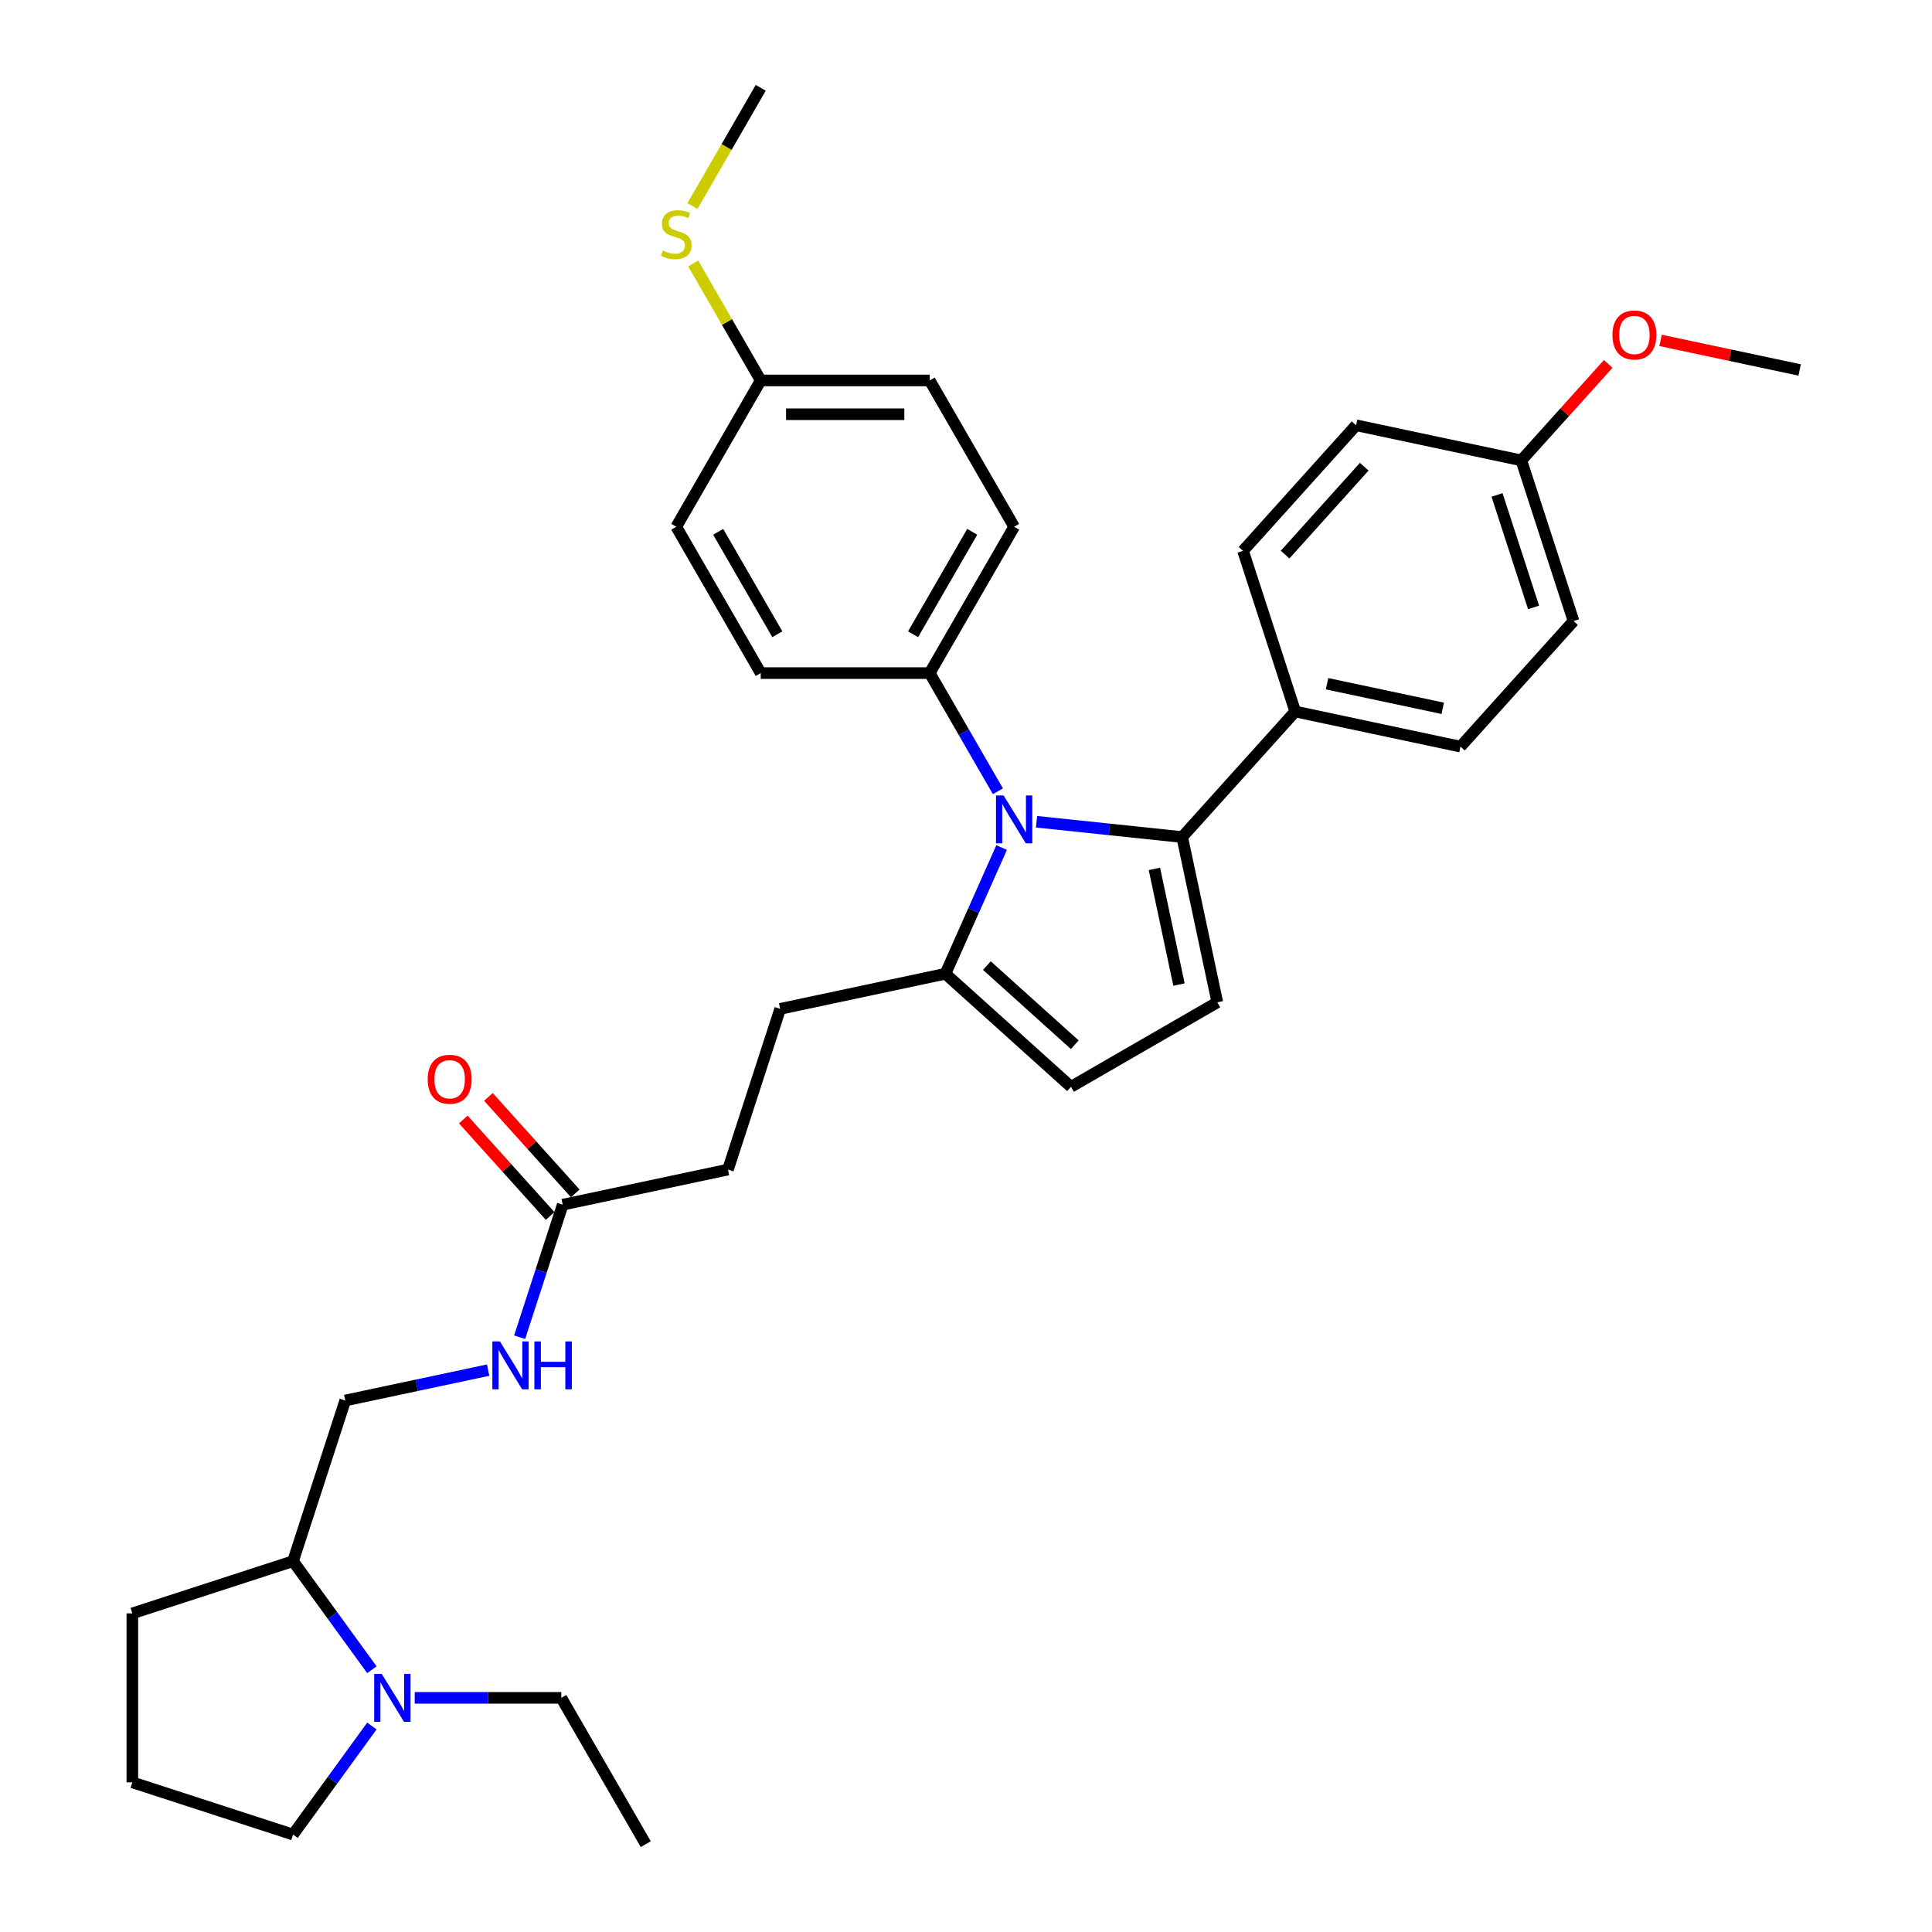 <?xml version='1.0' encoding='iso-8859-1'?>
<svg version='1.1' baseProfile='full'
              xmlns='http://www.w3.org/2000/svg'
                      xmlns:rdkit='http://www.rdkit.org/xml'
                      xmlns:xlink='http://www.w3.org/1999/xlink'
                  xml:space='preserve'
width='1000px' height='1000px' viewBox='0 0 1000 1000'>
<!-- END OF HEADER -->
<rect style='opacity:1.0;fill:#FFFFFF;stroke:none' width='1000' height='1000' x='0' y='0'> </rect>
<path class='bond-0' d='M 536.506,425.339 L 574.202,429.301' style='fill:none;fill-rule:evenodd;stroke:#0000FF;stroke-width:6px;stroke-linecap:butt;stroke-linejoin:miter;stroke-opacity:1' />
<path class='bond-0' d='M 574.202,429.301 L 611.898,433.263' style='fill:none;fill-rule:evenodd;stroke:#000000;stroke-width:6px;stroke-linecap:butt;stroke-linejoin:miter;stroke-opacity:1' />
<path class='bond-2' d='M 518.441,438.691 L 503.9,471.351' style='fill:none;fill-rule:evenodd;stroke:#0000FF;stroke-width:6px;stroke-linecap:butt;stroke-linejoin:miter;stroke-opacity:1' />
<path class='bond-2' d='M 503.9,471.351 L 489.358,504.011' style='fill:none;fill-rule:evenodd;stroke:#000000;stroke-width:6px;stroke-linecap:butt;stroke-linejoin:miter;stroke-opacity:1' />
<path class='bond-5' d='M 516.516,409.553 L 498.859,378.97' style='fill:none;fill-rule:evenodd;stroke:#0000FF;stroke-width:6px;stroke-linecap:butt;stroke-linejoin:miter;stroke-opacity:1' />
<path class='bond-5' d='M 498.859,378.97 L 481.203,348.388' style='fill:none;fill-rule:evenodd;stroke:#000000;stroke-width:6px;stroke-linecap:butt;stroke-linejoin:miter;stroke-opacity:1' />
<path class='bond-1' d='M 611.898,433.263 L 630.079,518.801' style='fill:none;fill-rule:evenodd;stroke:#000000;stroke-width:6px;stroke-linecap:butt;stroke-linejoin:miter;stroke-opacity:1' />
<path class='bond-1' d='M 597.517,449.73 L 610.244,509.607' style='fill:none;fill-rule:evenodd;stroke:#000000;stroke-width:6px;stroke-linecap:butt;stroke-linejoin:miter;stroke-opacity:1' />
<path class='bond-6' d='M 611.898,433.263 L 670.413,368.275' style='fill:none;fill-rule:evenodd;stroke:#000000;stroke-width:6px;stroke-linecap:butt;stroke-linejoin:miter;stroke-opacity:1' />
<path class='bond-33' d='M 630.079,518.801 L 554.346,562.526' style='fill:none;fill-rule:evenodd;stroke:#000000;stroke-width:6px;stroke-linecap:butt;stroke-linejoin:miter;stroke-opacity:1' />
<path class='bond-3' d='M 489.358,504.011 L 554.346,562.526' style='fill:none;fill-rule:evenodd;stroke:#000000;stroke-width:6px;stroke-linecap:butt;stroke-linejoin:miter;stroke-opacity:1' />
<path class='bond-3' d='M 510.81,499.79 L 556.301,540.751' style='fill:none;fill-rule:evenodd;stroke:#000000;stroke-width:6px;stroke-linecap:butt;stroke-linejoin:miter;stroke-opacity:1' />
<path class='bond-10' d='M 489.358,504.011 L 403.82,522.192' style='fill:none;fill-rule:evenodd;stroke:#000000;stroke-width:6px;stroke-linecap:butt;stroke-linejoin:miter;stroke-opacity:1' />
<path class='bond-4' d='M 192.489,864.243 L 172.081,836.153' style='fill:none;fill-rule:evenodd;stroke:#0000FF;stroke-width:6px;stroke-linecap:butt;stroke-linejoin:miter;stroke-opacity:1' />
<path class='bond-4' d='M 172.081,836.153 L 151.673,808.064' style='fill:none;fill-rule:evenodd;stroke:#000000;stroke-width:6px;stroke-linecap:butt;stroke-linejoin:miter;stroke-opacity:1' />
<path class='bond-25' d='M 192.489,893.381 L 172.081,921.471' style='fill:none;fill-rule:evenodd;stroke:#0000FF;stroke-width:6px;stroke-linecap:butt;stroke-linejoin:miter;stroke-opacity:1' />
<path class='bond-25' d='M 172.081,921.471 L 151.673,949.56' style='fill:none;fill-rule:evenodd;stroke:#000000;stroke-width:6px;stroke-linecap:butt;stroke-linejoin:miter;stroke-opacity:1' />
<path class='bond-26' d='M 214.653,878.812 L 252.588,878.812' style='fill:none;fill-rule:evenodd;stroke:#0000FF;stroke-width:6px;stroke-linecap:butt;stroke-linejoin:miter;stroke-opacity:1' />
<path class='bond-26' d='M 252.588,878.812 L 290.524,878.812' style='fill:none;fill-rule:evenodd;stroke:#000000;stroke-width:6px;stroke-linecap:butt;stroke-linejoin:miter;stroke-opacity:1' />
<path class='bond-13' d='M 481.203,348.388 L 524.927,272.655' style='fill:none;fill-rule:evenodd;stroke:#000000;stroke-width:6px;stroke-linecap:butt;stroke-linejoin:miter;stroke-opacity:1' />
<path class='bond-13' d='M 472.615,328.283 L 503.222,275.27' style='fill:none;fill-rule:evenodd;stroke:#000000;stroke-width:6px;stroke-linecap:butt;stroke-linejoin:miter;stroke-opacity:1' />
<path class='bond-14' d='M 481.203,348.388 L 393.753,348.388' style='fill:none;fill-rule:evenodd;stroke:#000000;stroke-width:6px;stroke-linecap:butt;stroke-linejoin:miter;stroke-opacity:1' />
<path class='bond-15' d='M 670.413,368.275 L 755.951,386.457' style='fill:none;fill-rule:evenodd;stroke:#000000;stroke-width:6px;stroke-linecap:butt;stroke-linejoin:miter;stroke-opacity:1' />
<path class='bond-15' d='M 686.88,353.895 L 746.757,366.622' style='fill:none;fill-rule:evenodd;stroke:#000000;stroke-width:6px;stroke-linecap:butt;stroke-linejoin:miter;stroke-opacity:1' />
<path class='bond-16' d='M 670.413,368.275 L 643.389,285.106' style='fill:none;fill-rule:evenodd;stroke:#000000;stroke-width:6px;stroke-linecap:butt;stroke-linejoin:miter;stroke-opacity:1' />
<path class='bond-7' d='M 291.258,623.544 L 376.797,605.362' style='fill:none;fill-rule:evenodd;stroke:#000000;stroke-width:6px;stroke-linecap:butt;stroke-linejoin:miter;stroke-opacity:1' />
<path class='bond-8' d='M 291.258,623.544 L 280.113,657.844' style='fill:none;fill-rule:evenodd;stroke:#000000;stroke-width:6px;stroke-linecap:butt;stroke-linejoin:miter;stroke-opacity:1' />
<path class='bond-8' d='M 280.113,657.844 L 268.969,692.144' style='fill:none;fill-rule:evenodd;stroke:#0000FF;stroke-width:6px;stroke-linecap:butt;stroke-linejoin:miter;stroke-opacity:1' />
<path class='bond-12' d='M 297.757,617.692 L 275.277,592.725' style='fill:none;fill-rule:evenodd;stroke:#000000;stroke-width:6px;stroke-linecap:butt;stroke-linejoin:miter;stroke-opacity:1' />
<path class='bond-12' d='M 275.277,592.725 L 252.796,567.758' style='fill:none;fill-rule:evenodd;stroke:#FF0000;stroke-width:6px;stroke-linecap:butt;stroke-linejoin:miter;stroke-opacity:1' />
<path class='bond-12' d='M 284.759,629.395 L 262.279,604.428' style='fill:none;fill-rule:evenodd;stroke:#000000;stroke-width:6px;stroke-linecap:butt;stroke-linejoin:miter;stroke-opacity:1' />
<path class='bond-12' d='M 262.279,604.428 L 239.799,579.461' style='fill:none;fill-rule:evenodd;stroke:#FF0000;stroke-width:6px;stroke-linecap:butt;stroke-linejoin:miter;stroke-opacity:1' />
<path class='bond-11' d='M 252.656,709.174 L 215.676,717.034' style='fill:none;fill-rule:evenodd;stroke:#0000FF;stroke-width:6px;stroke-linecap:butt;stroke-linejoin:miter;stroke-opacity:1' />
<path class='bond-11' d='M 215.676,717.034 L 178.696,724.895' style='fill:none;fill-rule:evenodd;stroke:#000000;stroke-width:6px;stroke-linecap:butt;stroke-linejoin:miter;stroke-opacity:1' />
<path class='bond-9' d='M 151.673,808.064 L 178.696,724.895' style='fill:none;fill-rule:evenodd;stroke:#000000;stroke-width:6px;stroke-linecap:butt;stroke-linejoin:miter;stroke-opacity:1' />
<path class='bond-29' d='M 151.673,808.064 L 68.504,835.087' style='fill:none;fill-rule:evenodd;stroke:#000000;stroke-width:6px;stroke-linecap:butt;stroke-linejoin:miter;stroke-opacity:1' />
<path class='bond-17' d='M 403.82,522.192 L 376.797,605.362' style='fill:none;fill-rule:evenodd;stroke:#000000;stroke-width:6px;stroke-linecap:butt;stroke-linejoin:miter;stroke-opacity:1' />
<path class='bond-21' d='M 524.927,272.655 L 481.203,196.921' style='fill:none;fill-rule:evenodd;stroke:#000000;stroke-width:6px;stroke-linecap:butt;stroke-linejoin:miter;stroke-opacity:1' />
<path class='bond-22' d='M 393.753,348.388 L 350.028,272.655' style='fill:none;fill-rule:evenodd;stroke:#000000;stroke-width:6px;stroke-linecap:butt;stroke-linejoin:miter;stroke-opacity:1' />
<path class='bond-22' d='M 402.341,328.283 L 371.734,275.27' style='fill:none;fill-rule:evenodd;stroke:#000000;stroke-width:6px;stroke-linecap:butt;stroke-linejoin:miter;stroke-opacity:1' />
<path class='bond-24' d='M 755.951,386.457 L 814.466,321.469' style='fill:none;fill-rule:evenodd;stroke:#000000;stroke-width:6px;stroke-linecap:butt;stroke-linejoin:miter;stroke-opacity:1' />
<path class='bond-23' d='M 643.389,285.106 L 701.904,220.118' style='fill:none;fill-rule:evenodd;stroke:#000000;stroke-width:6px;stroke-linecap:butt;stroke-linejoin:miter;stroke-opacity:1' />
<path class='bond-23' d='M 665.164,287.061 L 706.125,241.569' style='fill:none;fill-rule:evenodd;stroke:#000000;stroke-width:6px;stroke-linecap:butt;stroke-linejoin:miter;stroke-opacity:1' />
<path class='bond-18' d='M 393.753,196.921 L 481.203,196.921' style='fill:none;fill-rule:evenodd;stroke:#000000;stroke-width:6px;stroke-linecap:butt;stroke-linejoin:miter;stroke-opacity:1' />
<path class='bond-18' d='M 406.871,214.411 L 468.085,214.411' style='fill:none;fill-rule:evenodd;stroke:#000000;stroke-width:6px;stroke-linecap:butt;stroke-linejoin:miter;stroke-opacity:1' />
<path class='bond-19' d='M 393.753,196.921 L 376.278,166.654' style='fill:none;fill-rule:evenodd;stroke:#000000;stroke-width:6px;stroke-linecap:butt;stroke-linejoin:miter;stroke-opacity:1' />
<path class='bond-19' d='M 376.278,166.654 L 358.803,136.387' style='fill:none;fill-rule:evenodd;stroke:#CCCC00;stroke-width:6px;stroke-linecap:butt;stroke-linejoin:miter;stroke-opacity:1' />
<path class='bond-34' d='M 393.753,196.921 L 350.028,272.655' style='fill:none;fill-rule:evenodd;stroke:#000000;stroke-width:6px;stroke-linecap:butt;stroke-linejoin:miter;stroke-opacity:1' />
<path class='bond-30' d='M 358.42,106.654 L 376.086,76.054' style='fill:none;fill-rule:evenodd;stroke:#CCCC00;stroke-width:6px;stroke-linecap:butt;stroke-linejoin:miter;stroke-opacity:1' />
<path class='bond-30' d='M 376.086,76.054 L 393.753,45.455' style='fill:none;fill-rule:evenodd;stroke:#000000;stroke-width:6px;stroke-linecap:butt;stroke-linejoin:miter;stroke-opacity:1' />
<path class='bond-20' d='M 787.443,238.3 L 814.466,321.469' style='fill:none;fill-rule:evenodd;stroke:#000000;stroke-width:6px;stroke-linecap:butt;stroke-linejoin:miter;stroke-opacity:1' />
<path class='bond-20' d='M 774.862,256.18 L 793.779,314.398' style='fill:none;fill-rule:evenodd;stroke:#000000;stroke-width:6px;stroke-linecap:butt;stroke-linejoin:miter;stroke-opacity:1' />
<path class='bond-27' d='M 787.443,238.3 L 809.923,213.333' style='fill:none;fill-rule:evenodd;stroke:#000000;stroke-width:6px;stroke-linecap:butt;stroke-linejoin:miter;stroke-opacity:1' />
<path class='bond-27' d='M 809.923,213.333 L 832.403,188.366' style='fill:none;fill-rule:evenodd;stroke:#FF0000;stroke-width:6px;stroke-linecap:butt;stroke-linejoin:miter;stroke-opacity:1' />
<path class='bond-35' d='M 787.443,238.3 L 701.904,220.118' style='fill:none;fill-rule:evenodd;stroke:#000000;stroke-width:6px;stroke-linecap:butt;stroke-linejoin:miter;stroke-opacity:1' />
<path class='bond-36' d='M 151.673,949.56 L 68.504,922.537' style='fill:none;fill-rule:evenodd;stroke:#000000;stroke-width:6px;stroke-linecap:butt;stroke-linejoin:miter;stroke-opacity:1' />
<path class='bond-32' d='M 290.524,878.812 L 334.249,954.545' style='fill:none;fill-rule:evenodd;stroke:#000000;stroke-width:6px;stroke-linecap:butt;stroke-linejoin:miter;stroke-opacity:1' />
<path class='bond-31' d='M 859.513,176.193 L 895.504,183.844' style='fill:none;fill-rule:evenodd;stroke:#FF0000;stroke-width:6px;stroke-linecap:butt;stroke-linejoin:miter;stroke-opacity:1' />
<path class='bond-31' d='M 895.504,183.844 L 931.496,191.494' style='fill:none;fill-rule:evenodd;stroke:#000000;stroke-width:6px;stroke-linecap:butt;stroke-linejoin:miter;stroke-opacity:1' />
<path class='bond-28' d='M 68.504,922.537 L 68.504,835.087' style='fill:none;fill-rule:evenodd;stroke:#000000;stroke-width:6px;stroke-linecap:butt;stroke-linejoin:miter;stroke-opacity:1' />
<path  class='atom-0' d='M 519.453 411.739
L 527.568 424.856
Q 528.373 426.15, 529.667 428.494
Q 530.961 430.838, 531.031 430.978
L 531.031 411.739
L 534.319 411.739
L 534.319 436.504
L 530.926 436.504
L 522.216 422.163
Q 521.202 420.484, 520.118 418.56
Q 519.068 416.636, 518.753 416.041
L 518.753 436.504
L 515.535 436.504
L 515.535 411.739
L 519.453 411.739
' fill='#0000FF'/>
<path  class='atom-5' d='M 197.6 866.429
L 205.715 879.547
Q 206.52 880.841, 207.814 883.185
Q 209.108 885.528, 209.178 885.668
L 209.178 866.429
L 212.467 866.429
L 212.467 891.195
L 209.073 891.195
L 200.364 876.853
Q 199.349 875.174, 198.265 873.25
Q 197.215 871.326, 196.901 870.732
L 196.901 891.195
L 193.682 891.195
L 193.682 866.429
L 197.6 866.429
' fill='#0000FF'/>
<path  class='atom-9' d='M 258.76 694.33
L 266.876 707.447
Q 267.68 708.742, 268.975 711.085
Q 270.269 713.429, 270.339 713.569
L 270.339 694.33
L 273.627 694.33
L 273.627 719.096
L 270.234 719.096
L 261.524 704.754
Q 260.509 703.075, 259.425 701.151
Q 258.376 699.227, 258.061 698.633
L 258.061 719.096
L 254.843 719.096
L 254.843 694.33
L 258.76 694.33
' fill='#0000FF'/>
<path  class='atom-9' d='M 276.6 694.33
L 279.958 694.33
L 279.958 704.859
L 292.621 704.859
L 292.621 694.33
L 295.979 694.33
L 295.979 719.096
L 292.621 719.096
L 292.621 707.657
L 279.958 707.657
L 279.958 719.096
L 276.6 719.096
L 276.6 694.33
' fill='#0000FF'/>
<path  class='atom-13' d='M 221.375 558.626
Q 221.375 552.679, 224.313 549.356
Q 227.251 546.033, 232.743 546.033
Q 238.235 546.033, 241.173 549.356
Q 244.111 552.679, 244.111 558.626
Q 244.111 564.642, 241.138 568.07
Q 238.165 571.463, 232.743 571.463
Q 227.286 571.463, 224.313 568.07
Q 221.375 564.677, 221.375 558.626
M 232.743 568.665
Q 236.521 568.665, 238.55 566.147
Q 240.613 563.593, 240.613 558.626
Q 240.613 553.764, 238.55 551.315
Q 236.521 548.832, 232.743 548.832
Q 228.965 548.832, 226.901 551.28
Q 224.873 553.729, 224.873 558.626
Q 224.873 563.628, 226.901 566.147
Q 228.965 568.665, 232.743 568.665
' fill='#FF0000'/>
<path  class='atom-20' d='M 343.032 129.688
Q 343.312 129.793, 344.467 130.283
Q 345.621 130.772, 346.88 131.087
Q 348.174 131.367, 349.434 131.367
Q 351.777 131.367, 353.142 130.248
Q 354.506 129.093, 354.506 127.1
Q 354.506 125.735, 353.806 124.896
Q 353.142 124.056, 352.092 123.602
Q 351.043 123.147, 349.294 122.622
Q 347.09 121.958, 345.761 121.328
Q 344.467 120.698, 343.522 119.369
Q 342.613 118.04, 342.613 115.801
Q 342.613 112.688, 344.711 110.764
Q 346.845 108.84, 351.043 108.84
Q 353.911 108.84, 357.164 110.204
L 356.36 112.898
Q 353.386 111.673, 351.148 111.673
Q 348.734 111.673, 347.405 112.688
Q 346.076 113.667, 346.111 115.381
Q 346.111 116.711, 346.775 117.515
Q 347.475 118.32, 348.454 118.774
Q 349.469 119.229, 351.148 119.754
Q 353.386 120.453, 354.716 121.153
Q 356.045 121.853, 356.989 123.287
Q 357.969 124.686, 357.969 127.1
Q 357.969 130.528, 355.66 132.381
Q 353.386 134.2, 349.574 134.2
Q 347.37 134.2, 345.691 133.711
Q 344.047 133.256, 342.088 132.451
L 343.032 129.688
' fill='#CCCC00'/>
<path  class='atom-28' d='M 834.59 173.382
Q 834.59 167.436, 837.528 164.113
Q 840.466 160.79, 845.958 160.79
Q 851.45 160.79, 854.388 164.113
Q 857.326 167.436, 857.326 173.382
Q 857.326 179.399, 854.353 182.827
Q 851.38 186.22, 845.958 186.22
Q 840.501 186.22, 837.528 182.827
Q 834.59 179.434, 834.59 173.382
M 845.958 183.421
Q 849.736 183.421, 851.765 180.903
Q 853.828 178.349, 853.828 173.382
Q 853.828 168.52, 851.765 166.071
Q 849.736 163.588, 845.958 163.588
Q 842.18 163.588, 840.116 166.036
Q 838.087 168.485, 838.087 173.382
Q 838.087 178.384, 840.116 180.903
Q 842.18 183.421, 845.958 183.421
' fill='#FF0000'/>
</svg>
